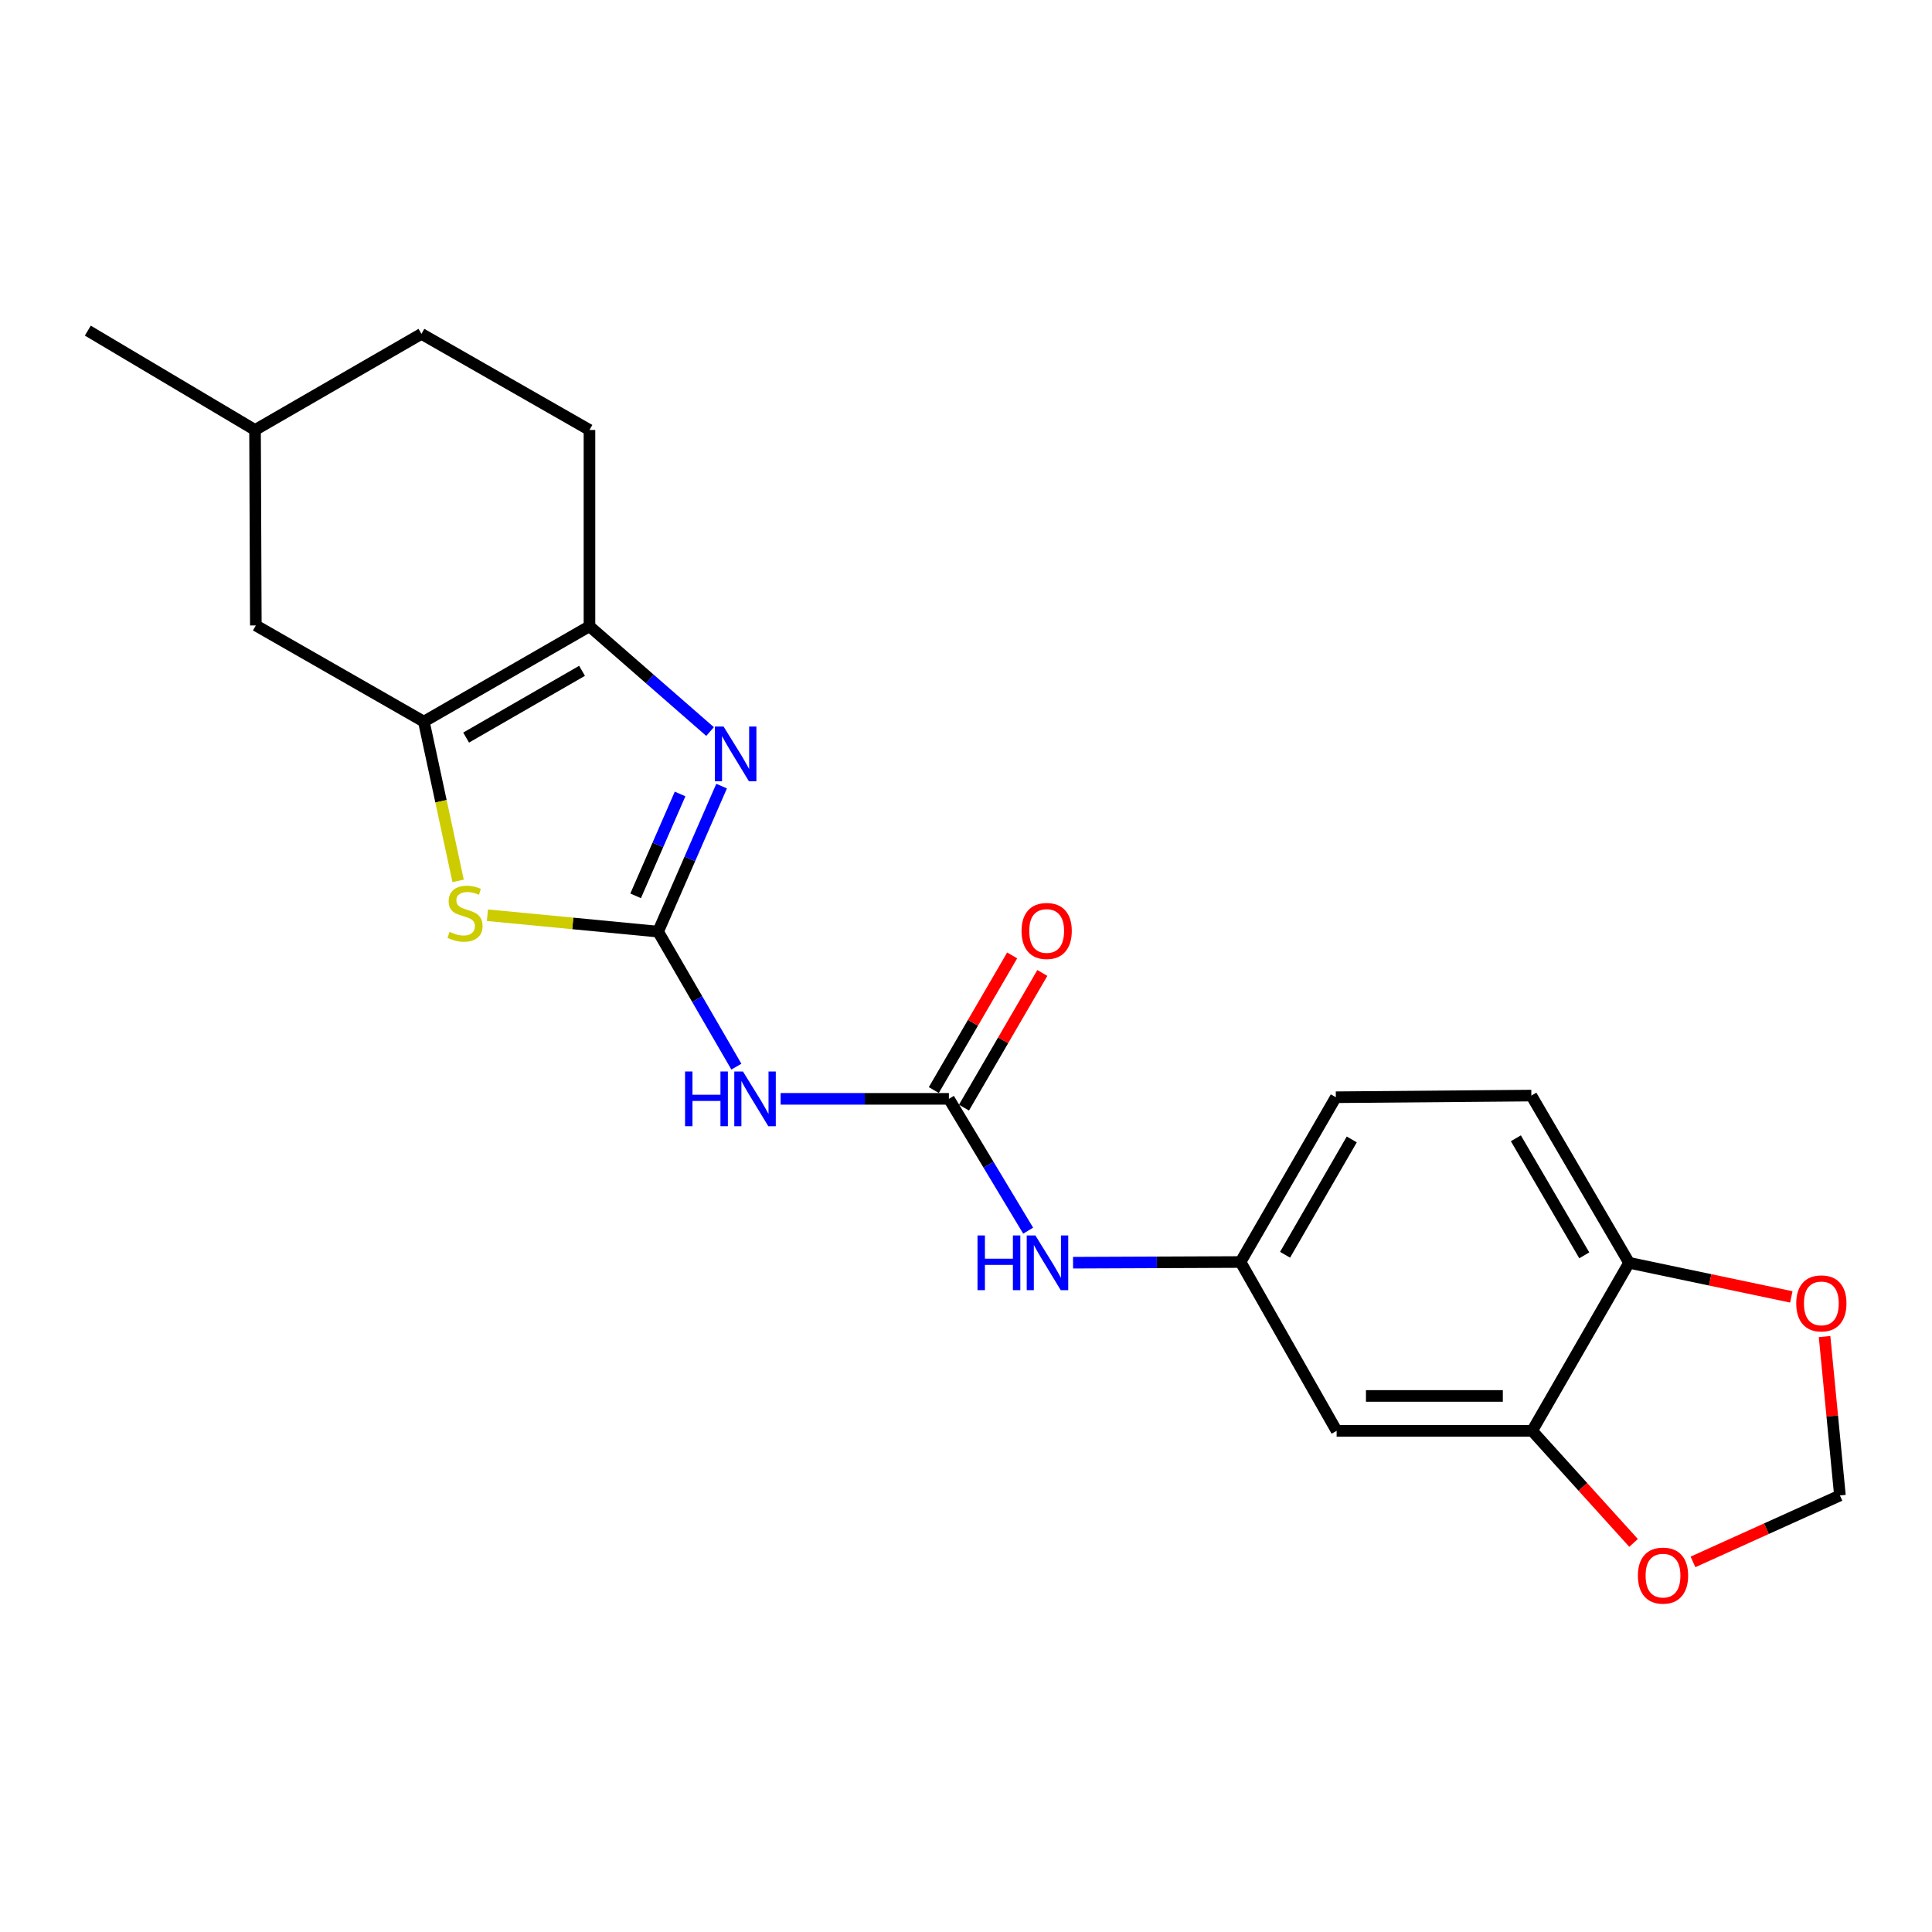 <?xml version='1.0' encoding='iso-8859-1'?>
<svg version='1.1' baseProfile='full'
              xmlns='http://www.w3.org/2000/svg'
                      xmlns:rdkit='http://www.rdkit.org/xml'
                      xmlns:xlink='http://www.w3.org/1999/xlink'
                  xml:space='preserve'
width='1000px' height='1000px' viewBox='0 0 1000 1000'>
<!-- END OF HEADER -->
<rect style='opacity:1.0;fill:#FFFFFF;stroke:none' width='1000' height='1000' x='0' y='0'> </rect>
<path class='bond-0' d='M 340.634,482.209 L 357.069,444.547' style='fill:none;fill-rule:evenodd;stroke:#000000;stroke-width:6px;stroke-linecap:butt;stroke-linejoin:miter;stroke-opacity:1' />
<path class='bond-0' d='M 357.069,444.547 L 373.503,406.886' style='fill:none;fill-rule:evenodd;stroke:#0000FF;stroke-width:6px;stroke-linecap:butt;stroke-linejoin:miter;stroke-opacity:1' />
<path class='bond-0' d='M 329.003,463.683 L 340.508,437.32' style='fill:none;fill-rule:evenodd;stroke:#000000;stroke-width:6px;stroke-linecap:butt;stroke-linejoin:miter;stroke-opacity:1' />
<path class='bond-0' d='M 340.508,437.32 L 352.012,410.957' style='fill:none;fill-rule:evenodd;stroke:#0000FF;stroke-width:6px;stroke-linecap:butt;stroke-linejoin:miter;stroke-opacity:1' />
<path class='bond-2' d='M 340.634,482.209 L 296.463,477.962' style='fill:none;fill-rule:evenodd;stroke:#000000;stroke-width:6px;stroke-linecap:butt;stroke-linejoin:miter;stroke-opacity:1' />
<path class='bond-2' d='M 296.463,477.962 L 252.291,473.716' style='fill:none;fill-rule:evenodd;stroke:#CCCC00;stroke-width:6px;stroke-linecap:butt;stroke-linejoin:miter;stroke-opacity:1' />
<path class='bond-4' d='M 340.634,482.209 L 360.891,517.154' style='fill:none;fill-rule:evenodd;stroke:#000000;stroke-width:6px;stroke-linecap:butt;stroke-linejoin:miter;stroke-opacity:1' />
<path class='bond-4' d='M 360.891,517.154 L 381.148,552.099' style='fill:none;fill-rule:evenodd;stroke:#0000FF;stroke-width:6px;stroke-linecap:butt;stroke-linejoin:miter;stroke-opacity:1' />
<path class='bond-3' d='M 367.526,378.648 L 336.317,351.401' style='fill:none;fill-rule:evenodd;stroke:#0000FF;stroke-width:6px;stroke-linecap:butt;stroke-linejoin:miter;stroke-opacity:1' />
<path class='bond-3' d='M 336.317,351.401 L 305.108,324.154' style='fill:none;fill-rule:evenodd;stroke:#000000;stroke-width:6px;stroke-linecap:butt;stroke-linejoin:miter;stroke-opacity:1' />
<path class='bond-1' d='M 219.39,373.513 L 228.255,414.73' style='fill:none;fill-rule:evenodd;stroke:#000000;stroke-width:6px;stroke-linecap:butt;stroke-linejoin:miter;stroke-opacity:1' />
<path class='bond-1' d='M 228.255,414.73 L 237.12,455.948' style='fill:none;fill-rule:evenodd;stroke:#CCCC00;stroke-width:6px;stroke-linecap:butt;stroke-linejoin:miter;stroke-opacity:1' />
<path class='bond-11' d='M 219.39,373.513 L 132.417,323.732' style='fill:none;fill-rule:evenodd;stroke:#000000;stroke-width:6px;stroke-linecap:butt;stroke-linejoin:miter;stroke-opacity:1' />
<path class='bond-22' d='M 219.39,373.513 L 305.108,324.154' style='fill:none;fill-rule:evenodd;stroke:#000000;stroke-width:6px;stroke-linecap:butt;stroke-linejoin:miter;stroke-opacity:1' />
<path class='bond-22' d='M 241.264,381.768 L 301.267,347.216' style='fill:none;fill-rule:evenodd;stroke:#000000;stroke-width:6px;stroke-linecap:butt;stroke-linejoin:miter;stroke-opacity:1' />
<path class='bond-16' d='M 305.108,324.154 L 305.108,222.555' style='fill:none;fill-rule:evenodd;stroke:#000000;stroke-width:6px;stroke-linecap:butt;stroke-linejoin:miter;stroke-opacity:1' />
<path class='bond-5' d='M 404.055,568.76 L 447.602,568.76' style='fill:none;fill-rule:evenodd;stroke:#0000FF;stroke-width:6px;stroke-linecap:butt;stroke-linejoin:miter;stroke-opacity:1' />
<path class='bond-5' d='M 447.602,568.76 L 491.15,568.76' style='fill:none;fill-rule:evenodd;stroke:#000000;stroke-width:6px;stroke-linecap:butt;stroke-linejoin:miter;stroke-opacity:1' />
<path class='bond-7' d='M 491.15,568.76 L 511.661,602.874' style='fill:none;fill-rule:evenodd;stroke:#000000;stroke-width:6px;stroke-linecap:butt;stroke-linejoin:miter;stroke-opacity:1' />
<path class='bond-7' d='M 511.661,602.874 L 532.173,636.989' style='fill:none;fill-rule:evenodd;stroke:#0000FF;stroke-width:6px;stroke-linecap:butt;stroke-linejoin:miter;stroke-opacity:1' />
<path class='bond-15' d='M 498.959,573.303 L 519.235,538.455' style='fill:none;fill-rule:evenodd;stroke:#000000;stroke-width:6px;stroke-linecap:butt;stroke-linejoin:miter;stroke-opacity:1' />
<path class='bond-15' d='M 519.235,538.455 L 539.511,503.606' style='fill:none;fill-rule:evenodd;stroke:#FF0000;stroke-width:6px;stroke-linecap:butt;stroke-linejoin:miter;stroke-opacity:1' />
<path class='bond-15' d='M 483.341,564.216 L 503.617,529.368' style='fill:none;fill-rule:evenodd;stroke:#000000;stroke-width:6px;stroke-linecap:butt;stroke-linejoin:miter;stroke-opacity:1' />
<path class='bond-15' d='M 503.617,529.368 L 523.893,494.519' style='fill:none;fill-rule:evenodd;stroke:#FF0000;stroke-width:6px;stroke-linecap:butt;stroke-linejoin:miter;stroke-opacity:1' />
<path class='bond-6' d='M 793.045,740.607 L 691.838,740.607' style='fill:none;fill-rule:evenodd;stroke:#000000;stroke-width:6px;stroke-linecap:butt;stroke-linejoin:miter;stroke-opacity:1' />
<path class='bond-6' d='M 777.864,722.538 L 707.019,722.538' style='fill:none;fill-rule:evenodd;stroke:#000000;stroke-width:6px;stroke-linecap:butt;stroke-linejoin:miter;stroke-opacity:1' />
<path class='bond-10' d='M 793.045,740.607 L 819.289,769.609' style='fill:none;fill-rule:evenodd;stroke:#000000;stroke-width:6px;stroke-linecap:butt;stroke-linejoin:miter;stroke-opacity:1' />
<path class='bond-10' d='M 819.289,769.609 L 845.532,798.61' style='fill:none;fill-rule:evenodd;stroke:#FF0000;stroke-width:6px;stroke-linecap:butt;stroke-linejoin:miter;stroke-opacity:1' />
<path class='bond-24' d='M 793.045,740.607 L 843.207,653.625' style='fill:none;fill-rule:evenodd;stroke:#000000;stroke-width:6px;stroke-linecap:butt;stroke-linejoin:miter;stroke-opacity:1' />
<path class='bond-13' d='M 555.413,653.57 L 598.76,653.392' style='fill:none;fill-rule:evenodd;stroke:#0000FF;stroke-width:6px;stroke-linecap:butt;stroke-linejoin:miter;stroke-opacity:1' />
<path class='bond-13' d='M 598.76,653.392 L 642.107,653.213' style='fill:none;fill-rule:evenodd;stroke:#000000;stroke-width:6px;stroke-linecap:butt;stroke-linejoin:miter;stroke-opacity:1' />
<path class='bond-8' d='M 691.838,740.607 L 642.107,653.213' style='fill:none;fill-rule:evenodd;stroke:#000000;stroke-width:6px;stroke-linecap:butt;stroke-linejoin:miter;stroke-opacity:1' />
<path class='bond-9' d='M 843.207,653.625 L 792.623,567.073' style='fill:none;fill-rule:evenodd;stroke:#000000;stroke-width:6px;stroke-linecap:butt;stroke-linejoin:miter;stroke-opacity:1' />
<path class='bond-9' d='M 820.019,649.759 L 784.611,589.173' style='fill:none;fill-rule:evenodd;stroke:#000000;stroke-width:6px;stroke-linecap:butt;stroke-linejoin:miter;stroke-opacity:1' />
<path class='bond-12' d='M 843.207,653.625 L 885.196,662.451' style='fill:none;fill-rule:evenodd;stroke:#000000;stroke-width:6px;stroke-linecap:butt;stroke-linejoin:miter;stroke-opacity:1' />
<path class='bond-12' d='M 885.196,662.451 L 927.185,671.277' style='fill:none;fill-rule:evenodd;stroke:#FF0000;stroke-width:6px;stroke-linecap:butt;stroke-linejoin:miter;stroke-opacity:1' />
<path class='bond-14' d='M 876.287,808.439 L 914.315,791.242' style='fill:none;fill-rule:evenodd;stroke:#FF0000;stroke-width:6px;stroke-linecap:butt;stroke-linejoin:miter;stroke-opacity:1' />
<path class='bond-14' d='M 914.315,791.242 L 952.344,774.045' style='fill:none;fill-rule:evenodd;stroke:#000000;stroke-width:6px;stroke-linecap:butt;stroke-linejoin:miter;stroke-opacity:1' />
<path class='bond-20' d='M 132.417,323.732 L 132.006,222.555' style='fill:none;fill-rule:evenodd;stroke:#000000;stroke-width:6px;stroke-linecap:butt;stroke-linejoin:miter;stroke-opacity:1' />
<path class='bond-25' d='M 944.396,691.804 L 948.37,732.925' style='fill:none;fill-rule:evenodd;stroke:#FF0000;stroke-width:6px;stroke-linecap:butt;stroke-linejoin:miter;stroke-opacity:1' />
<path class='bond-25' d='M 948.37,732.925 L 952.344,774.045' style='fill:none;fill-rule:evenodd;stroke:#000000;stroke-width:6px;stroke-linecap:butt;stroke-linejoin:miter;stroke-opacity:1' />
<path class='bond-18' d='M 642.107,653.213 L 691.426,567.927' style='fill:none;fill-rule:evenodd;stroke:#000000;stroke-width:6px;stroke-linecap:butt;stroke-linejoin:miter;stroke-opacity:1' />
<path class='bond-18' d='M 665.147,649.465 L 699.67,589.765' style='fill:none;fill-rule:evenodd;stroke:#000000;stroke-width:6px;stroke-linecap:butt;stroke-linejoin:miter;stroke-opacity:1' />
<path class='bond-19' d='M 305.108,222.555 L 218.135,172.815' style='fill:none;fill-rule:evenodd;stroke:#000000;stroke-width:6px;stroke-linecap:butt;stroke-linejoin:miter;stroke-opacity:1' />
<path class='bond-17' d='M 792.623,567.073 L 691.426,567.927' style='fill:none;fill-rule:evenodd;stroke:#000000;stroke-width:6px;stroke-linecap:butt;stroke-linejoin:miter;stroke-opacity:1' />
<path class='bond-23' d='M 218.135,172.815 L 132.006,222.555' style='fill:none;fill-rule:evenodd;stroke:#000000;stroke-width:6px;stroke-linecap:butt;stroke-linejoin:miter;stroke-opacity:1' />
<path class='bond-21' d='M 132.006,222.555 L 45.455,171.128' style='fill:none;fill-rule:evenodd;stroke:#000000;stroke-width:6px;stroke-linecap:butt;stroke-linejoin:miter;stroke-opacity:1' />
<path  class='atom-1' d='M 374.518 376.057
L 383.798 391.057
Q 384.718 392.537, 386.198 395.217
Q 387.678 397.897, 387.758 398.057
L 387.758 376.057
L 391.518 376.057
L 391.518 404.377
L 387.638 404.377
L 377.678 387.977
Q 376.518 386.057, 375.278 383.857
Q 374.078 381.657, 373.718 380.977
L 373.718 404.377
L 370.038 404.377
L 370.038 376.057
L 374.518 376.057
' fill='#0000FF'/>
<path  class='atom-3' d='M 232.702 482.322
Q 233.022 482.442, 234.342 483.002
Q 235.662 483.562, 237.102 483.922
Q 238.582 484.242, 240.022 484.242
Q 242.702 484.242, 244.262 482.962
Q 245.822 481.642, 245.822 479.362
Q 245.822 477.802, 245.022 476.842
Q 244.262 475.882, 243.062 475.362
Q 241.862 474.842, 239.862 474.242
Q 237.342 473.482, 235.822 472.762
Q 234.342 472.042, 233.262 470.522
Q 232.222 469.002, 232.222 466.442
Q 232.222 462.882, 234.622 460.682
Q 237.062 458.482, 241.862 458.482
Q 245.142 458.482, 248.862 460.042
L 247.942 463.122
Q 244.542 461.722, 241.982 461.722
Q 239.222 461.722, 237.702 462.882
Q 236.182 464.002, 236.222 465.962
Q 236.222 467.482, 236.982 468.402
Q 237.782 469.322, 238.902 469.842
Q 240.062 470.362, 241.982 470.962
Q 244.542 471.762, 246.062 472.562
Q 247.582 473.362, 248.662 475.002
Q 249.782 476.602, 249.782 479.362
Q 249.782 483.282, 247.142 485.402
Q 244.542 487.482, 240.182 487.482
Q 237.662 487.482, 235.742 486.922
Q 233.862 486.402, 231.622 485.482
L 232.702 482.322
' fill='#CCCC00'/>
<path  class='atom-5' d='M 354.586 554.6
L 358.426 554.6
L 358.426 566.64
L 372.906 566.64
L 372.906 554.6
L 376.746 554.6
L 376.746 582.92
L 372.906 582.92
L 372.906 569.84
L 358.426 569.84
L 358.426 582.92
L 354.586 582.92
L 354.586 554.6
' fill='#0000FF'/>
<path  class='atom-5' d='M 384.546 554.6
L 393.826 569.6
Q 394.746 571.08, 396.226 573.76
Q 397.706 576.44, 397.786 576.6
L 397.786 554.6
L 401.546 554.6
L 401.546 582.92
L 397.666 582.92
L 387.706 566.52
Q 386.546 564.6, 385.306 562.4
Q 384.106 560.2, 383.746 559.52
L 383.746 582.92
L 380.066 582.92
L 380.066 554.6
L 384.546 554.6
' fill='#0000FF'/>
<path  class='atom-8' d='M 505.955 639.465
L 509.795 639.465
L 509.795 651.505
L 524.275 651.505
L 524.275 639.465
L 528.115 639.465
L 528.115 667.785
L 524.275 667.785
L 524.275 654.705
L 509.795 654.705
L 509.795 667.785
L 505.955 667.785
L 505.955 639.465
' fill='#0000FF'/>
<path  class='atom-8' d='M 535.915 639.465
L 545.195 654.465
Q 546.115 655.945, 547.595 658.625
Q 549.075 661.305, 549.155 661.465
L 549.155 639.465
L 552.915 639.465
L 552.915 667.785
L 549.035 667.785
L 539.075 651.385
Q 537.915 649.465, 536.675 647.265
Q 535.475 645.065, 535.115 644.385
L 535.115 667.785
L 531.435 667.785
L 531.435 639.465
L 535.915 639.465
' fill='#0000FF'/>
<path  class='atom-11' d='M 847.774 815.534
Q 847.774 808.734, 851.134 804.934
Q 854.494 801.134, 860.774 801.134
Q 867.054 801.134, 870.414 804.934
Q 873.774 808.734, 873.774 815.534
Q 873.774 822.414, 870.374 826.334
Q 866.974 830.214, 860.774 830.214
Q 854.534 830.214, 851.134 826.334
Q 847.774 822.454, 847.774 815.534
M 860.774 827.014
Q 865.094 827.014, 867.414 824.134
Q 869.774 821.214, 869.774 815.534
Q 869.774 809.974, 867.414 807.174
Q 865.094 804.334, 860.774 804.334
Q 856.454 804.334, 854.094 807.134
Q 851.774 809.934, 851.774 815.534
Q 851.774 821.254, 854.094 824.134
Q 856.454 827.014, 860.774 827.014
' fill='#FF0000'/>
<path  class='atom-13' d='M 929.728 674.625
Q 929.728 667.825, 933.088 664.025
Q 936.448 660.225, 942.728 660.225
Q 949.008 660.225, 952.368 664.025
Q 955.728 667.825, 955.728 674.625
Q 955.728 681.505, 952.328 685.425
Q 948.928 689.305, 942.728 689.305
Q 936.488 689.305, 933.088 685.425
Q 929.728 681.545, 929.728 674.625
M 942.728 686.105
Q 947.048 686.105, 949.368 683.225
Q 951.728 680.305, 951.728 674.625
Q 951.728 669.065, 949.368 666.265
Q 947.048 663.425, 942.728 663.425
Q 938.408 663.425, 936.048 666.225
Q 933.728 669.025, 933.728 674.625
Q 933.728 680.345, 936.048 683.225
Q 938.408 686.105, 942.728 686.105
' fill='#FF0000'/>
<path  class='atom-16' d='M 528.753 481.867
Q 528.753 475.067, 532.113 471.267
Q 535.473 467.467, 541.753 467.467
Q 548.033 467.467, 551.393 471.267
Q 554.753 475.067, 554.753 481.867
Q 554.753 488.747, 551.353 492.667
Q 547.953 496.547, 541.753 496.547
Q 535.513 496.547, 532.113 492.667
Q 528.753 488.787, 528.753 481.867
M 541.753 493.347
Q 546.073 493.347, 548.393 490.467
Q 550.753 487.547, 550.753 481.867
Q 550.753 476.307, 548.393 473.507
Q 546.073 470.667, 541.753 470.667
Q 537.433 470.667, 535.073 473.467
Q 532.753 476.267, 532.753 481.867
Q 532.753 487.587, 535.073 490.467
Q 537.433 493.347, 541.753 493.347
' fill='#FF0000'/>
</svg>
